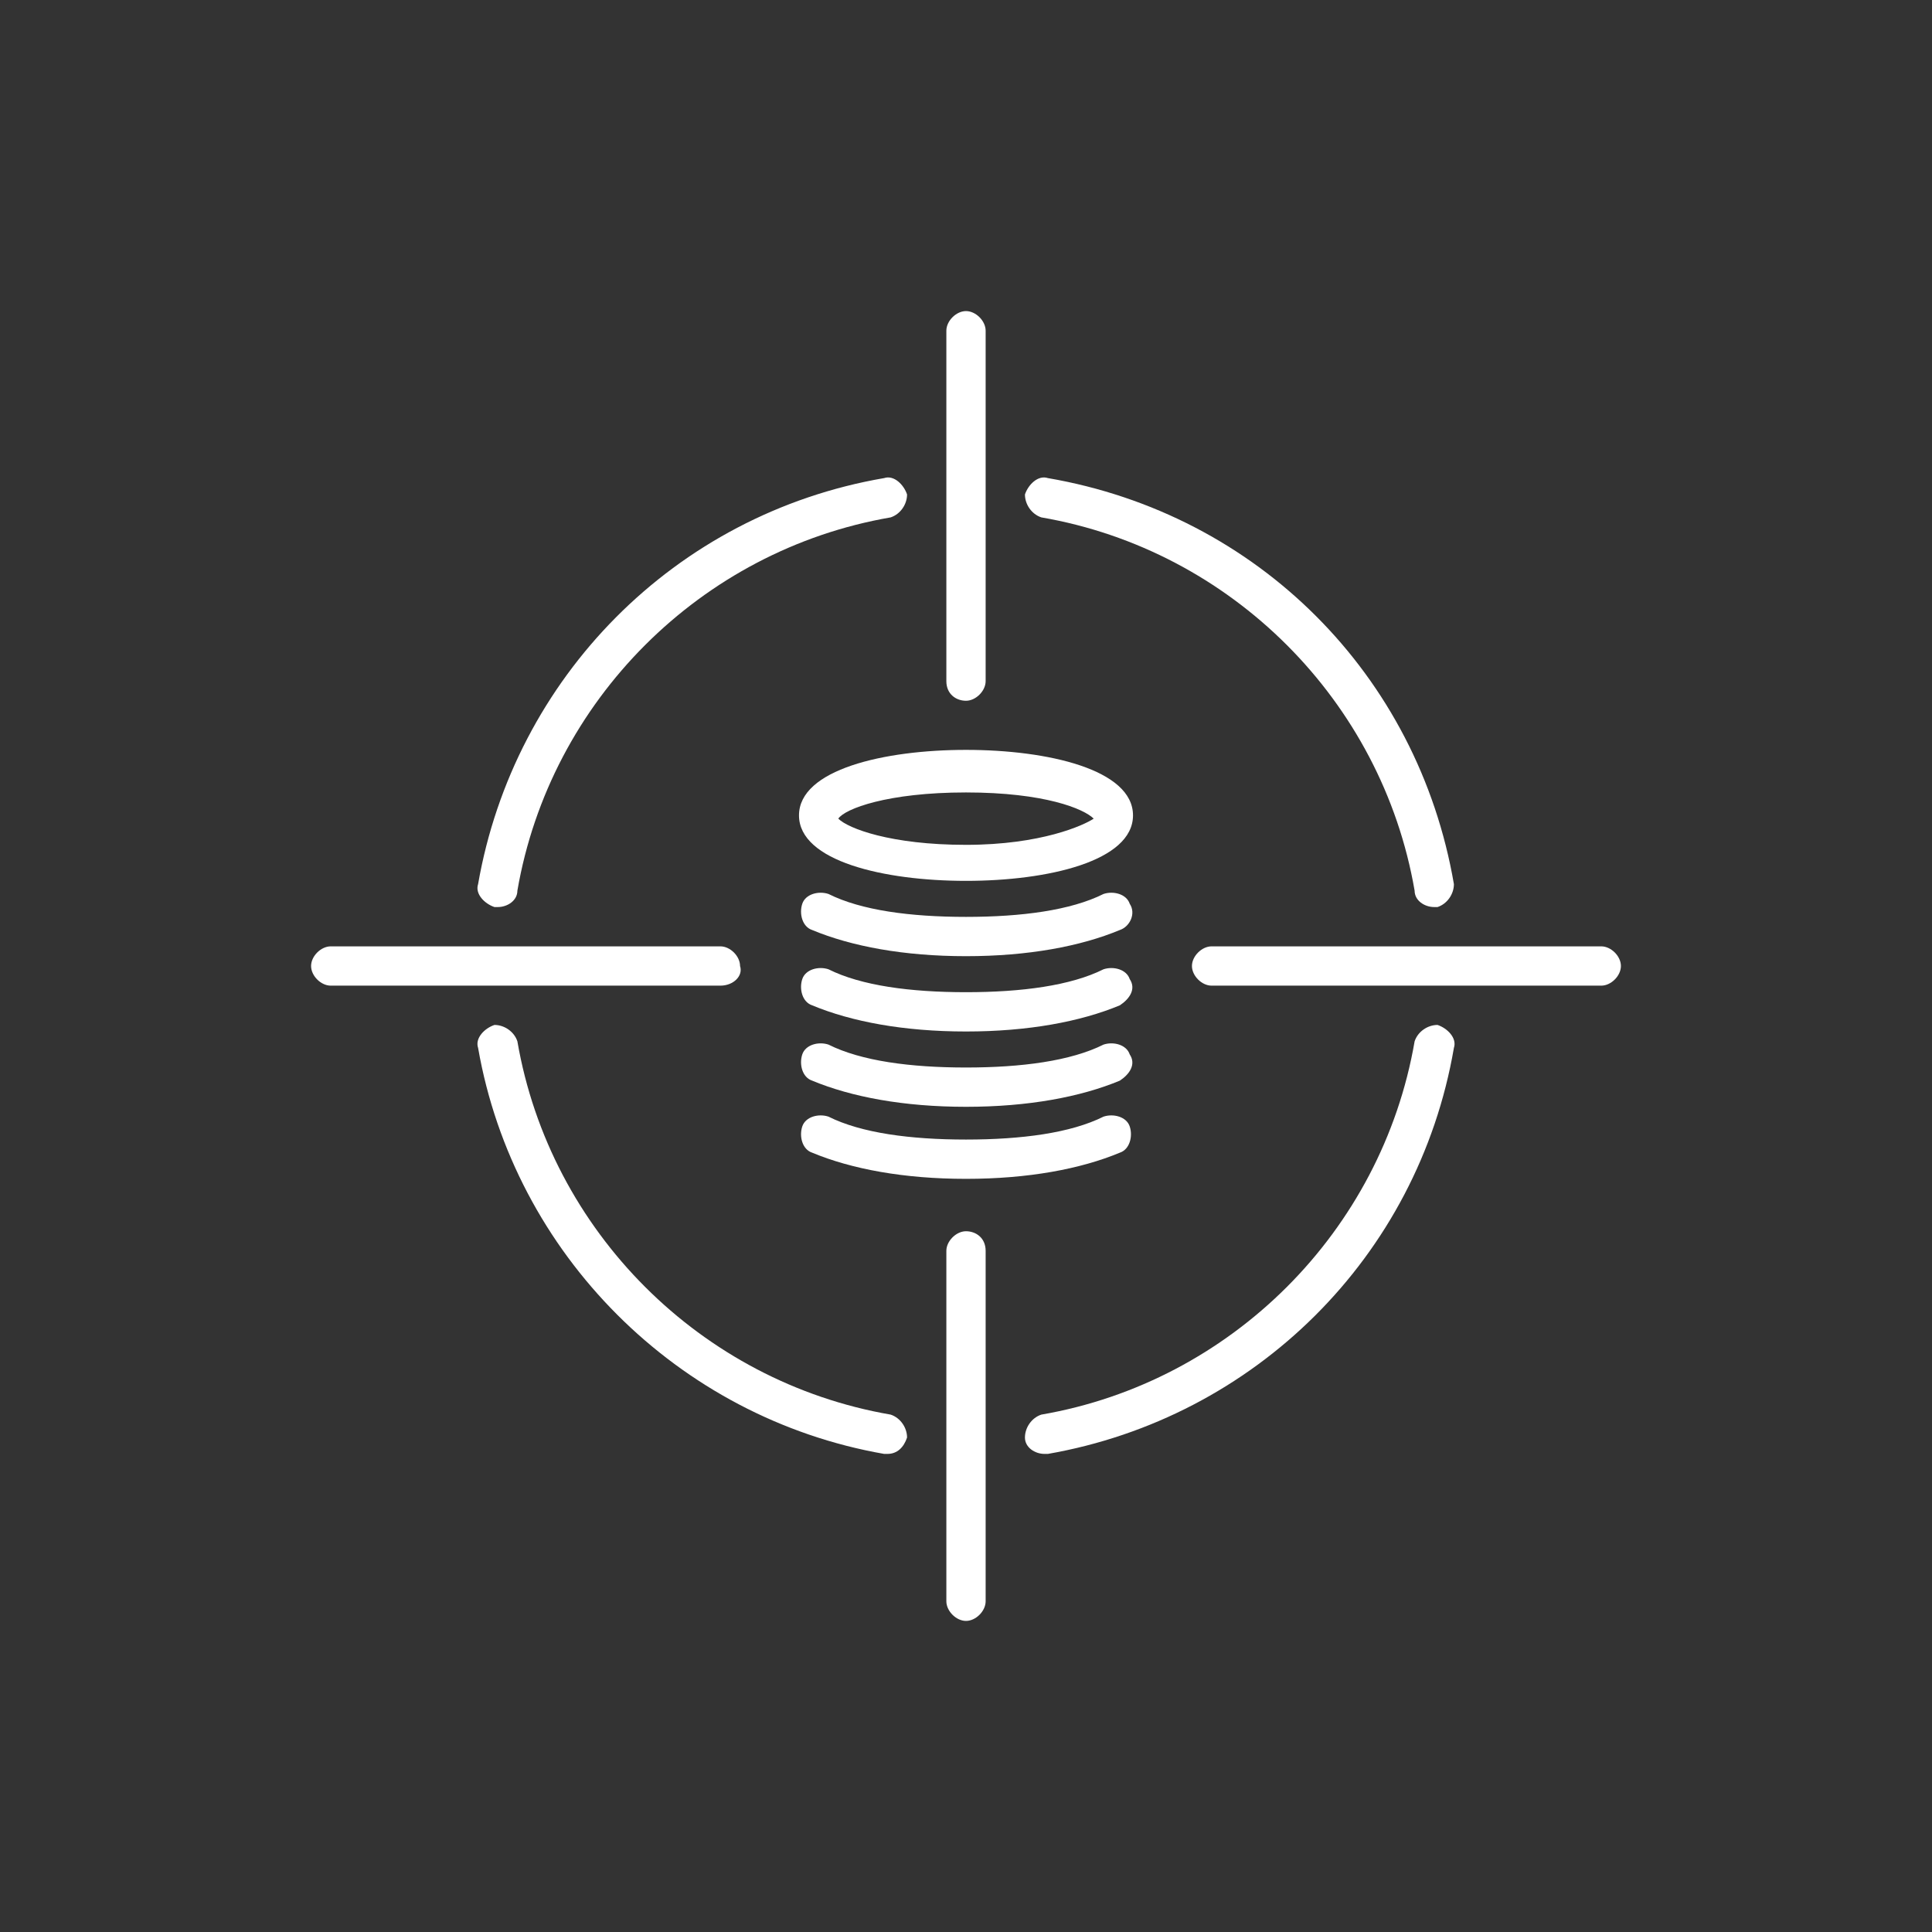 <?xml version="1.0" encoding="utf-8"?>
<!-- Generator: Adobe Illustrator 26.2.1, SVG Export Plug-In . SVG Version: 6.00 Build 0)  -->
<svg version="1.1" id="Layer_1" xmlns="http://www.w3.org/2000/svg" xmlns:xlink="http://www.w3.org/1999/xlink" x="0px" y="0px"
	 viewBox="0 0 59 59" style="enable-background:new 0 0 59 59;" xml:space="preserve">
<rect x="0" y="0" width="59" height="59" fill="#333333" stroke="none"/>
<style type="text/css">
	.st0{fill:#FFFFFF;}
</style>
<g id="a">
</g>
<g id="b">
</g>
<g id="c">
</g>
<g id="d">
</g>
<g id="e">
</g>
<g id="f">
</g>
<g id="g">
	<g>
		<path class="st0" d="M29.5,21.4c0.3,0,0.6-0.3,0.6-0.6V10.1c0-0.3-0.3-0.6-0.6-0.6s-0.6,0.3-0.6,0.6v10.7
			C28.9,21.2,29.2,21.4,29.5,21.4L29.5,21.4z"/>
		<path class="st0" d="M29.5,37.6c-0.3,0-0.6,0.3-0.6,0.6v10.7c0,0.3,0.3,0.6,0.6,0.6s0.6-0.3,0.6-0.6V38.2
			C30.1,37.8,29.8,37.6,29.5,37.6z"/>
		<path class="st0" d="M48.9,28.9H37c-0.3,0-0.6,0.3-0.6,0.6s0.3,0.6,0.6,0.6h11.9c0.3,0,0.6-0.3,0.6-0.6S49.2,28.9,48.9,28.9z"/>
		<path class="st0" d="M22.6,29.5c0-0.3-0.3-0.6-0.6-0.6H10.1c-0.3,0-0.6,0.3-0.6,0.6s0.3,0.6,0.6,0.6H22
			C22.4,30.1,22.7,29.8,22.6,29.5L22.6,29.5z"/>
		<path class="st0" d="M15.1,27.7c0,0,0.1,0,0.1,0c0.3,0,0.6-0.2,0.6-0.5c1-5.8,5.6-10.4,11.4-11.4c0.3-0.1,0.5-0.4,0.5-0.7
			c-0.1-0.3-0.4-0.6-0.7-0.5c-6.4,1.1-11.3,6.1-12.4,12.4C14.5,27.3,14.8,27.6,15.1,27.7L15.1,27.7z"/>
		<path class="st0" d="M31.8,15.8c5.8,1,10.4,5.6,11.4,11.4c0,0.3,0.3,0.5,0.6,0.5c0,0,0.1,0,0.1,0c0.3-0.1,0.5-0.4,0.5-0.7
			c-1.1-6.4-6-11.3-12.4-12.4c-0.3-0.1-0.6,0.2-0.7,0.5C31.3,15.4,31.5,15.7,31.8,15.8L31.8,15.8z"/>
		<path class="st0" d="M43.9,31.3c-0.3,0-0.6,0.2-0.7,0.5c-1,5.8-5.6,10.4-11.4,11.4c-0.3,0.1-0.5,0.4-0.5,0.7
			c0,0.3,0.3,0.5,0.6,0.5c0,0,0.1,0,0.1,0c6.3-1.1,11.3-6,12.4-12.4C44.5,31.7,44.2,31.4,43.9,31.3L43.9,31.3z"/>
		<path class="st0" d="M27.2,43.2c-5.8-1-10.4-5.6-11.4-11.4c-0.1-0.3-0.4-0.5-0.7-0.5c-0.3,0.1-0.6,0.4-0.5,0.7
			c1.1,6.3,6.1,11.3,12.4,12.4c0,0,0.1,0,0.1,0c0.3,0,0.5-0.2,0.6-0.5C27.7,43.6,27.5,43.3,27.2,43.2L27.2,43.2z"/>
		<path class="st0" d="M29.5,22.9c-2.5,0-5.1,0.6-5.1,2s2.6,2,5.1,2s5.1-0.6,5.1-2S32,22.9,29.5,22.9z M29.5,25.8
			c-2.3,0-3.6-0.5-3.9-0.8c0.2-0.3,1.5-0.8,3.9-0.8s3.6,0.5,3.9,0.8C33.1,25.2,31.8,25.8,29.5,25.8z"/>
		<path class="st0" d="M34.5,27.6c-0.1-0.3-0.5-0.4-0.8-0.3c-1,0.5-2.5,0.7-4.2,0.7s-3.2-0.2-4.2-0.7c-0.3-0.1-0.7,0-0.8,0.3
			s0,0.7,0.3,0.8c1.2,0.5,2.8,0.8,4.7,0.8s3.5-0.3,4.7-0.8C34.5,28.3,34.7,27.9,34.5,27.6z"/>
		<path class="st0" d="M34.5,29.9c-0.1-0.3-0.5-0.4-0.8-0.3c-1,0.5-2.5,0.7-4.2,0.7s-3.2-0.2-4.2-0.7c-0.3-0.1-0.7,0-0.8,0.3
			s0,0.7,0.3,0.8c1.2,0.5,2.8,0.8,4.7,0.8s3.5-0.3,4.7-0.8C34.5,30.5,34.7,30.2,34.5,29.9z"/>
		<path class="st0" d="M34.5,32.2c-0.1-0.3-0.5-0.4-0.8-0.3c-1,0.5-2.5,0.7-4.2,0.7s-3.2-0.2-4.2-0.7c-0.3-0.1-0.7,0-0.8,0.3
			c-0.1,0.3,0,0.7,0.3,0.8c1.2,0.5,2.8,0.8,4.7,0.8s3.5-0.3,4.7-0.8C34.5,32.8,34.7,32.5,34.5,32.2z"/>
		<path class="st0" d="M33.7,34.1c-1,0.5-2.5,0.7-4.2,0.7s-3.2-0.2-4.2-0.7c-0.3-0.1-0.7,0-0.8,0.3s0,0.7,0.3,0.8
			c1.2,0.5,2.8,0.8,4.7,0.8s3.5-0.3,4.7-0.8c0.3-0.1,0.4-0.5,0.3-0.8S34,34,33.7,34.1z"/>
	</g>
</g>
<g id="h">
</g>
<g id="i">
</g>
<g id="j">
</g>
<g id="k">
</g>
<g id="l">
</g>
<g id="m">
</g>
<g id="n">
</g>
<g id="o">
</g>
<g id="p">
</g>
<g id="q">
</g>
<g id="r">
</g>
<g id="s">
</g>
<g id="t">
</g>
<g id="u">
</g>
<g id="v">
</g>
<g id="w">
</g>
<g id="x">
</g>
<g id="y">
</g>
<g id="a_x60_">
</g>
<g id="aa">
</g>
<g id="ab">
</g>
<g id="ac">
</g>
<g id="ad">
</g>
<g id="ae">
</g>
<g id="af">
</g>
<g id="ag">
</g>
</svg>
